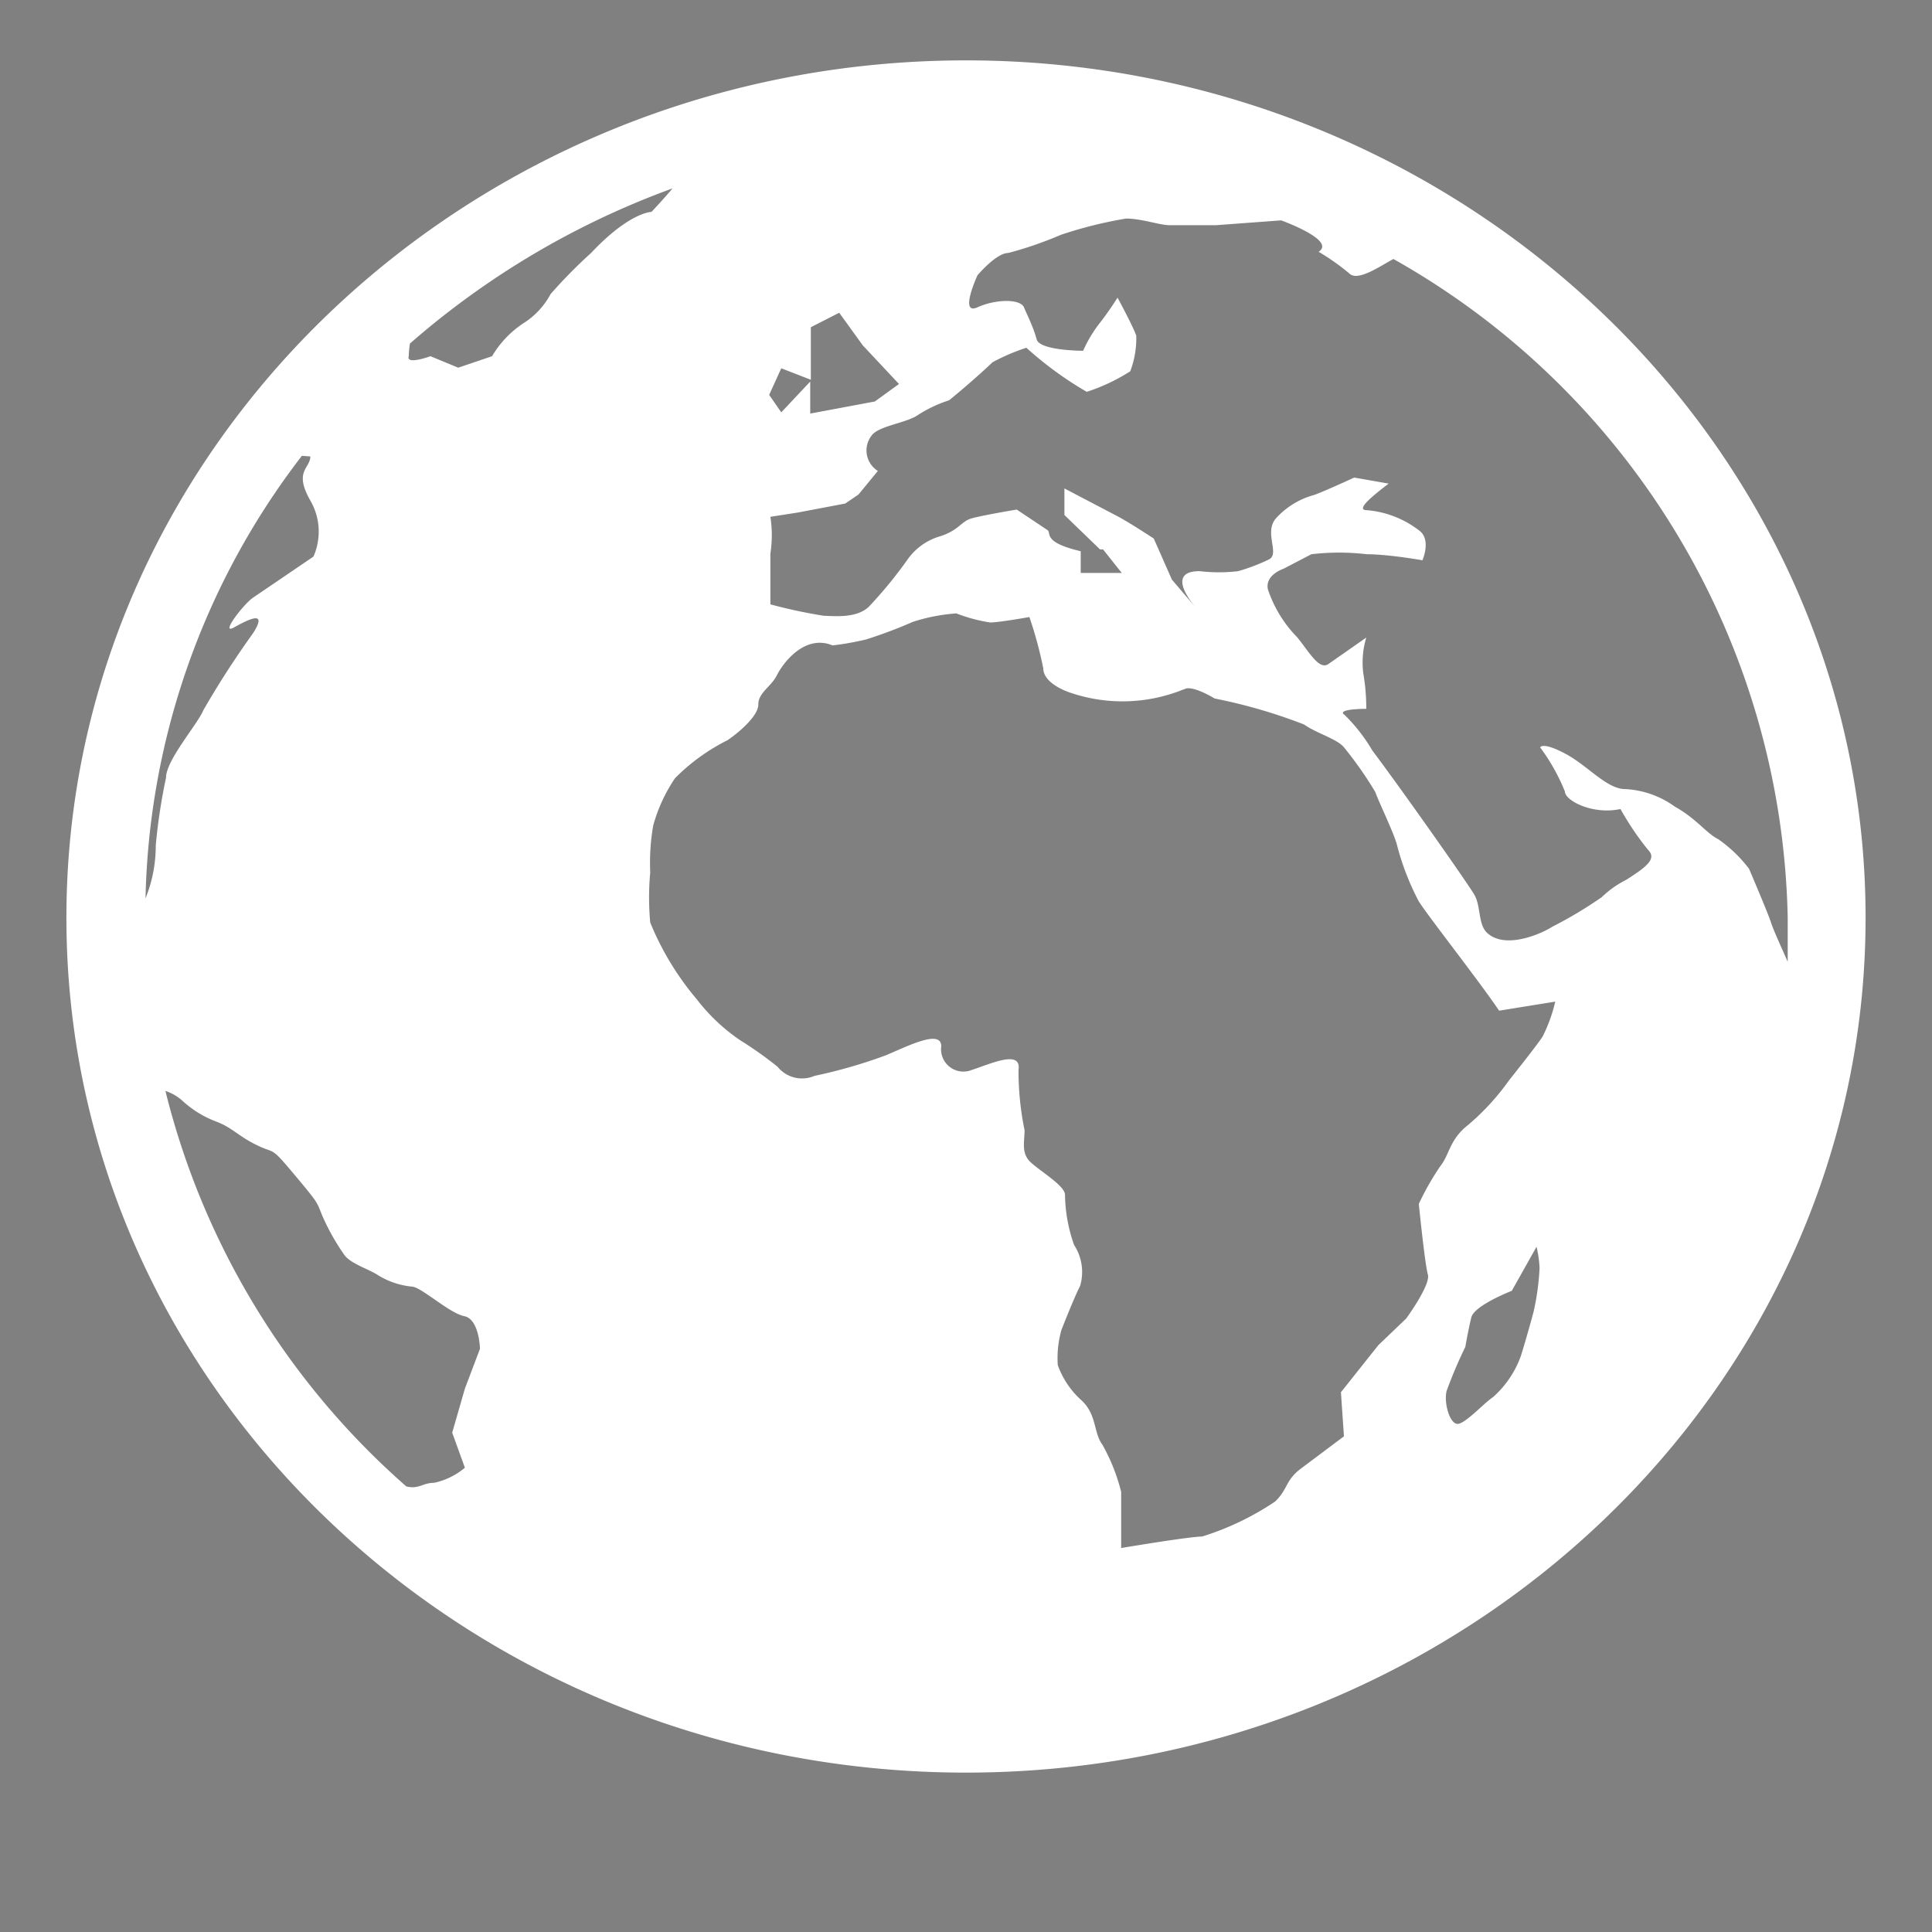 <svg id="Layer_1" data-name="Layer 1" xmlns="http://www.w3.org/2000/svg" viewBox="0 0 32 32"><rect x="0" y="0" width="32" height="32" fill="#808080" stroke="none"/><defs><style>.cls-1{fill:#fff;}</style></defs><title>gtglobe</title><g id="globe-2"><polygon points="12.32 6.29 12.32 6.32 12.34 6.29 12.32 6.29"/><path class="cls-1" d="M16,1C7.79,1,1.1,7.38,1.1,15.2S7.79,29.36,16,29.36,30.9,23,30.9,15.2,24.21,1,16,1ZM29.61,15.2c0,.25,0,.49,0,.73-.1-.23-.24-.53-.28-.66s-.36-.88-.36-.88a2.27,2.27,0,0,0-.51-.49c-.2-.1-.36-.34-.72-.54a1.53,1.53,0,0,0-.82-.29c-.31,0-.62-.39-1-.59s-.41-.1-.41-.1a3.25,3.25,0,0,1,.41.73c0,.15.46.39.92.29a4.79,4.79,0,0,0,.46.68c.15.15-.05.29-.36.49a1.66,1.66,0,0,0-.41.29,7,7,0,0,1-.82.49c-.15.1-.77.39-1.08.1-.15-.14-.1-.44-.21-.63s-1.18-1.71-1.69-2.39a2.85,2.85,0,0,0-.46-.59c-.15-.1.36-.1.36-.1a3.46,3.46,0,0,0-.05-.59,1.43,1.43,0,0,1,.05-.59L22,11c-.15.1-.31-.19-.51-.44A2.07,2.07,0,0,1,21,9.76c-.05-.24.26-.34.26-.34l.46-.24a3.92,3.92,0,0,1,.92,0c.36,0,.92.1.92.1s.15-.34-.05-.49a1.64,1.64,0,0,0-.87-.34c-.2,0,.1-.24.36-.44l-.57-.1s-.52.24-.67.29a1.31,1.31,0,0,0-.63.39c-.2.24.08.59-.12.68a3.3,3.3,0,0,1-.5.19,2.72,2.72,0,0,1-.64,0c-.53,0-.19.46-.05.62l-.41-.48-.3-.68s-.44-.29-.64-.39l-.84-.44,0,.44.59.57h.05l.31.39-.68,0V9.13c-.64-.15-.48-.3-.55-.35l-.51-.34s-.6.1-.76.15-.2.19-.5.29a1,1,0,0,0-.55.39,7.18,7.18,0,0,1-.64.78c-.21.2-.59.15-.74.15a8.37,8.37,0,0,1-.89-.19V9.17a2,2,0,0,0,0-.61l.45-.07L14,8.34l.22-.15.32-.39a.4.4,0,0,1-.1-.59c.12-.16.57-.2.77-.34a2.18,2.18,0,0,1,.51-.24s.36-.29.72-.63A3.29,3.29,0,0,1,17,5.76a5.9,5.9,0,0,0,1,.73,3.14,3.14,0,0,0,.72-.34,1.53,1.53,0,0,0,.1-.59c-.05-.15-.31-.63-.31-.63s-.15.24-.31.44a2.2,2.2,0,0,0-.26.44s-.72,0-.77-.19-.15-.39-.21-.53-.46-.14-.77,0,0-.53,0-.53.31-.37.51-.37a6.18,6.18,0,0,0,.87-.3,7,7,0,0,1,1.08-.27c.26,0,.56.11.72.11h.77l1.08-.08s.92.33.62.52a3.79,3.79,0,0,1,.51.36c.14.14.52-.13.73-.24A12.81,12.81,0,0,1,29.61,15.2ZM5.14,7.56c0,.2-.28.24,0,.73s.05.93.05.93l-1,.68c-.15.1-.56.63-.31.49s.56-.29.31.1a14.9,14.9,0,0,0-.82,1.27c-.1.24-.62.83-.62,1.12A9.64,9.64,0,0,0,2.58,14a2.33,2.33,0,0,1-.17.88A12.44,12.44,0,0,1,5,7.55ZM6.79,5.69a13.76,13.76,0,0,1,4.35-2.57c-.16.19-.35.39-.35.39s-.36,0-1,.68a8.38,8.38,0,0,0-.67.68,1.29,1.29,0,0,1-.46.49,1.68,1.68,0,0,0-.51.54l-.56.19-.46-.19s-.41.15-.36,0A1.63,1.63,0,0,1,6.79,5.69Zm6.15,1.14-.2-.29.2-.44.49.19V5.42l.47-.24.39.54.6.64-.4.29-1.07.2V6.32Zm6.67,4.59c.12-.09.51.15.51.15A8.73,8.73,0,0,1,21.6,12c.21.15.56.24.67.39a6.16,6.16,0,0,1,.51.73c.05.15.31.68.36.88a4.25,4.25,0,0,0,.36.93c.15.24,1,1.32,1.33,1.81l.93-.15a2.6,2.6,0,0,1-.21.58c-.1.15-.41.54-.56.73a4,4,0,0,1-.67.73c-.31.24-.31.49-.46.68a4.45,4.45,0,0,0-.36.63s.1,1,.15,1.17-.36.73-.36.73l-.46.44-.62.78.05.73-.72.54c-.25.19-.21.34-.42.54a4.62,4.62,0,0,1-1.21.58c-.21,0-1.34.19-1.34.19v-.44l0-.49a3.15,3.15,0,0,0-.31-.78c-.15-.2-.09-.49-.34-.73a1.43,1.43,0,0,1-.4-.59,1.72,1.72,0,0,1,.06-.58s.21-.54.31-.73a.82.82,0,0,0-.1-.68,2.58,2.58,0,0,1-.15-.83c0-.15-.41-.39-.57-.54s-.1-.34-.1-.53a4.88,4.88,0,0,1-.1-1c.05-.34-.46-.1-.77,0a.37.37,0,0,1-.51-.39c0-.29-.56,0-.92.15a8.36,8.36,0,0,1-1.18.34.52.52,0,0,1-.61-.15,6.19,6.19,0,0,0-.62-.44,3.1,3.1,0,0,1-.72-.68,4.72,4.72,0,0,1-.77-1.27,4.47,4.47,0,0,1,0-.83,3.58,3.58,0,0,1,.05-.78,2.65,2.65,0,0,1,.36-.78,3.3,3.3,0,0,1,.87-.63c.15-.1.51-.39.51-.59s.21-.29.31-.49.46-.68.92-.49a4.68,4.68,0,0,0,.56-.1,7.93,7.93,0,0,0,.77-.29,3,3,0,0,1,.72-.14,2.65,2.65,0,0,0,.56.15c.15,0,.65-.09.65-.09a6.7,6.7,0,0,1,.23.85c0,.15.15.29.41.39A2.68,2.68,0,0,0,19.6,11.42ZM25.5,21a4.12,4.12,0,0,1-.1.73c-.05.19-.15.54-.21.73a1.66,1.66,0,0,1-.46.68c-.15.1-.41.39-.56.44s-.26-.34-.21-.54a7.42,7.42,0,0,1,.31-.73s.05-.29.1-.49.67-.44.67-.44l.41-.73A1.89,1.89,0,0,1,25.5,21ZM2.74,18.07a.76.76,0,0,1,.29.17,1.72,1.72,0,0,0,.56.34c.26.1.36.24.67.39s.21,0,.62.49.36.44.46.68a3.63,3.63,0,0,0,.36.64c.1.15.41.24.56.34a1.3,1.3,0,0,0,.56.19c.15,0,.62.44.87.49s.26.54.26.54L7.7,23l-.21.73.21.58a1.17,1.17,0,0,1-.51.25c-.19,0-.25.11-.46.06A12.8,12.8,0,0,1,2.74,18.07Z"/></g></svg>